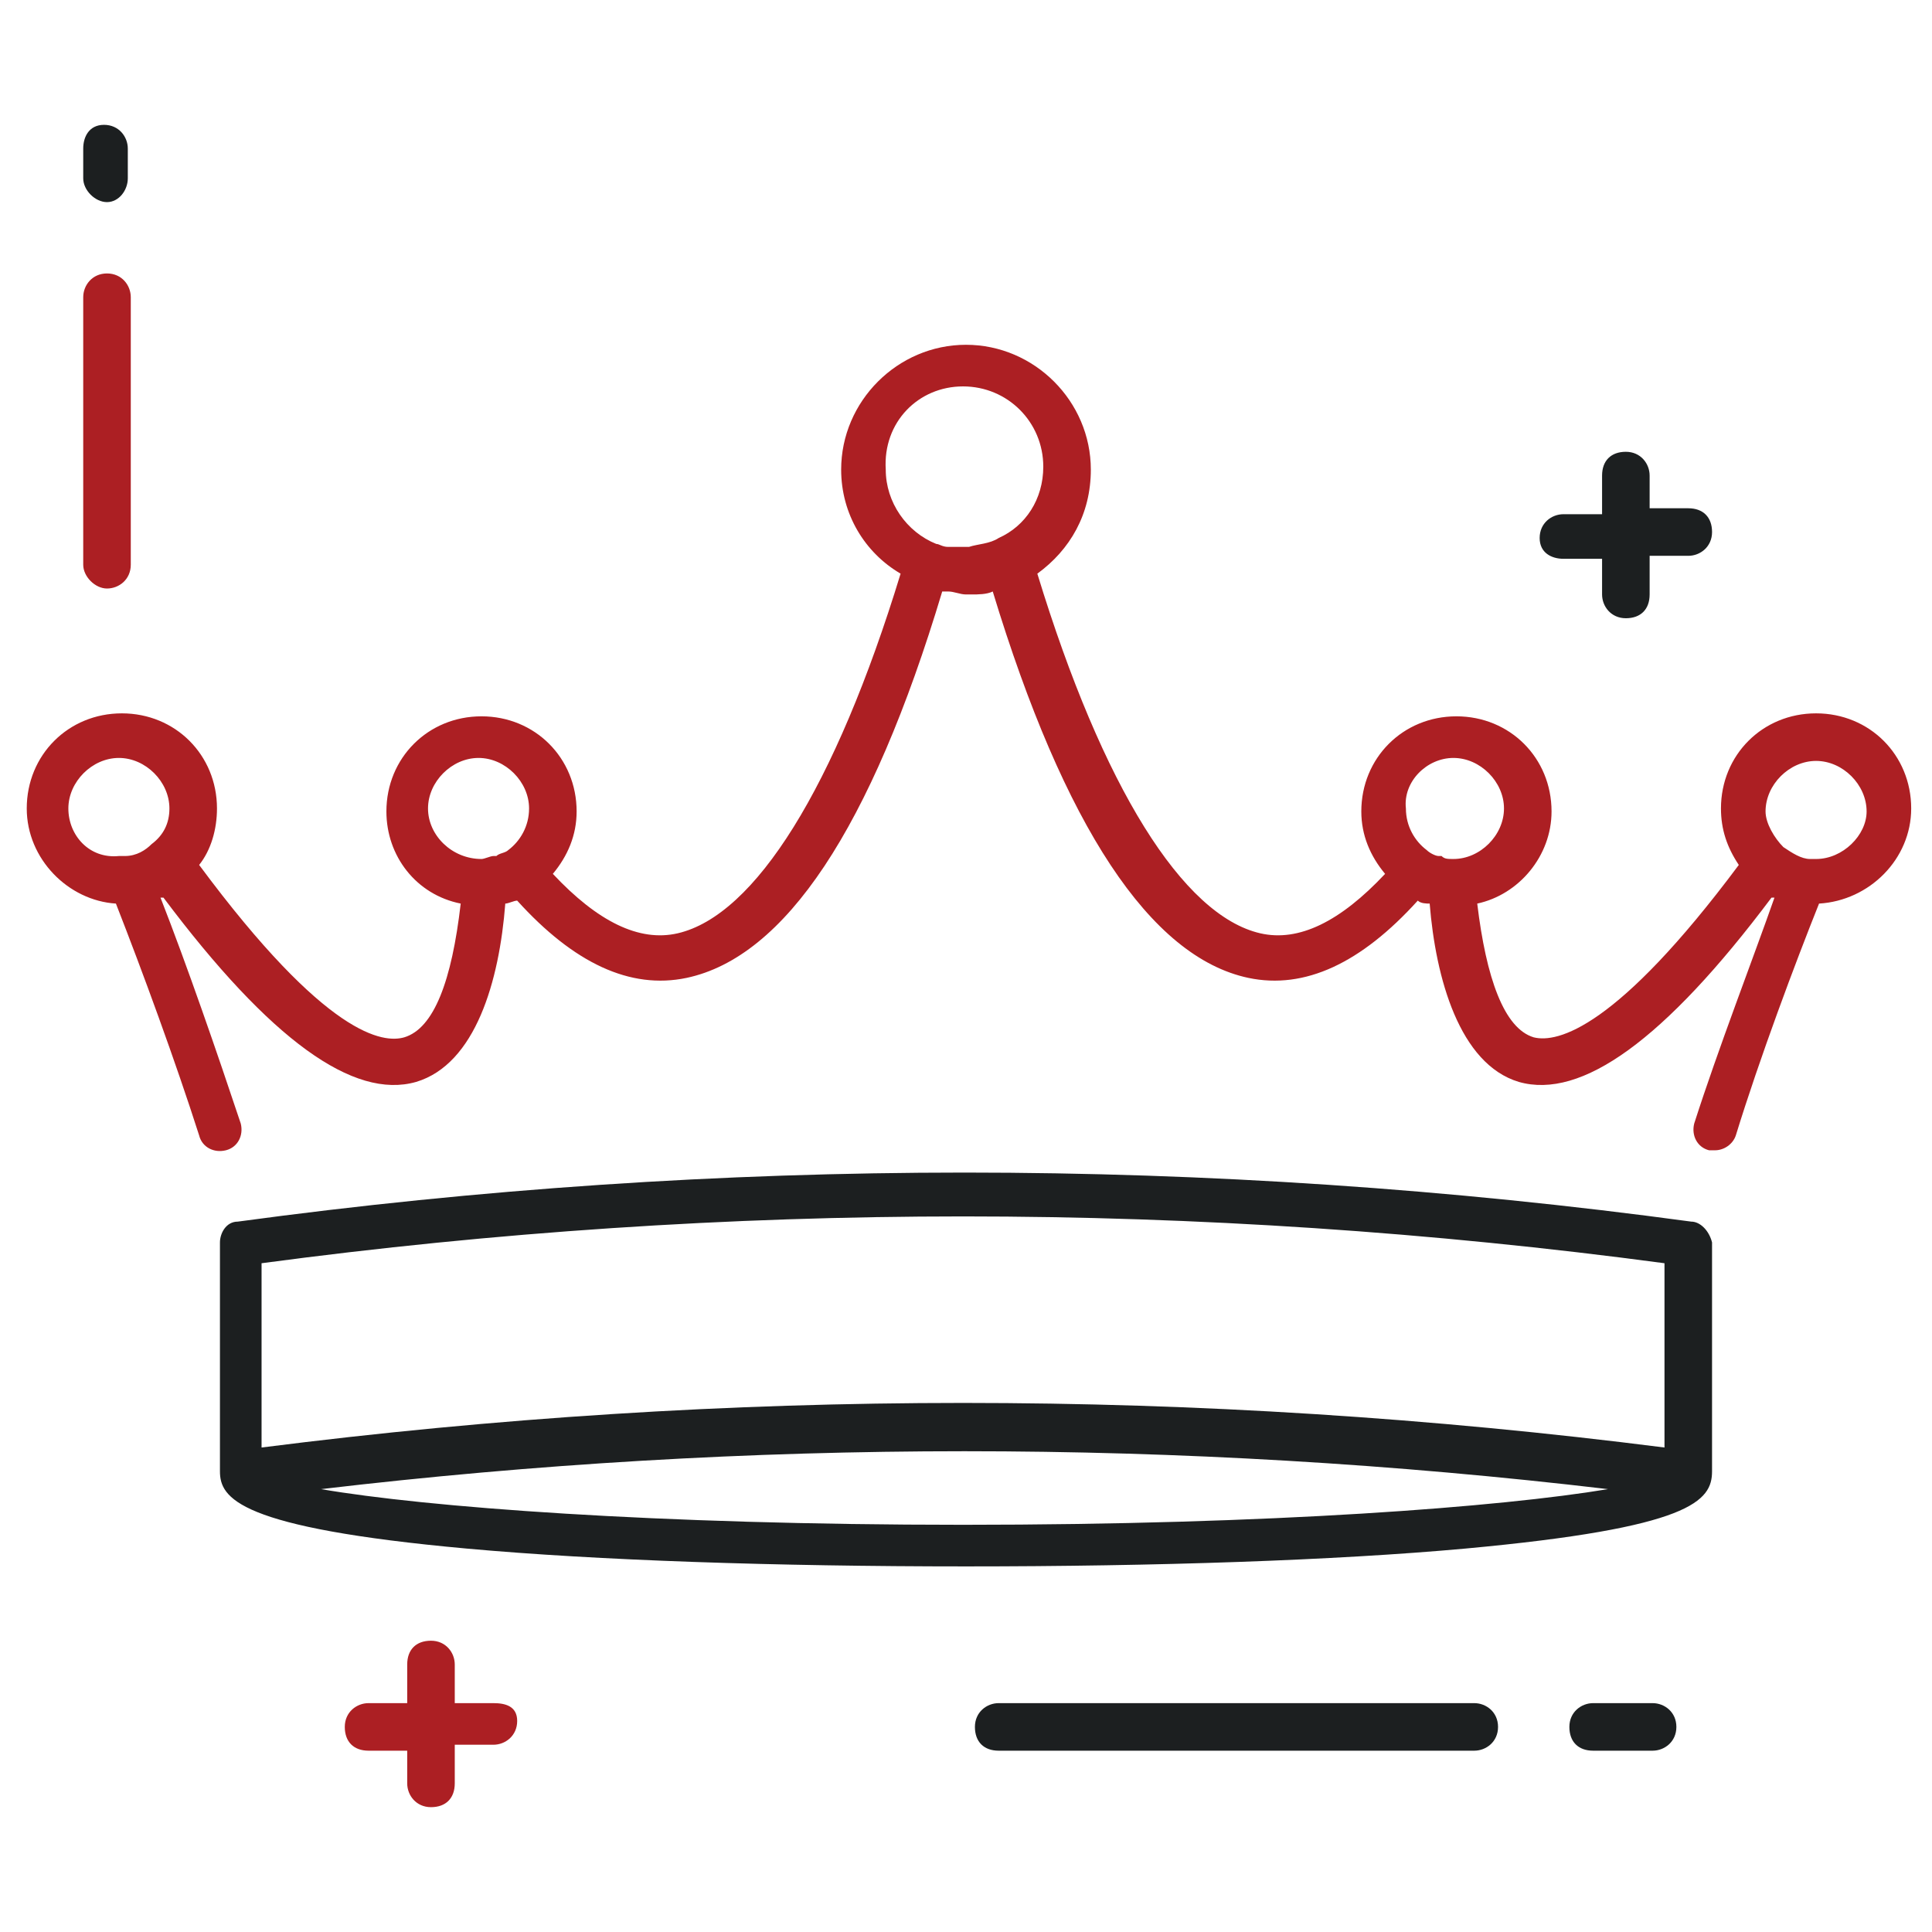<?xml version="1.0" encoding="utf-8"?>
<!-- Generator: Adobe Illustrator 22.1.0, SVG Export Plug-In . SVG Version: 6.00 Build 0)  -->
<svg version="1.1" id="Layer_1" xmlns="http://www.w3.org/2000/svg" xmlns:xlink="http://www.w3.org/1999/xlink" x="0px" y="0px"
	 viewBox="0 0 65 65" style="enable-background:new 0 0 65 65;" xml:space="preserve">
<style type="text/css">
	.st0{fill:#1C1F20;}
	.st1{fill:#AC1F23;}
</style>
<g>
	<path class="st0" d="M49.6,57.3h-16c-0.4,0-0.8,0.3-0.8,0.8s0.3,0.8,0.8,0.8h16c0.4,0,0.8-0.3,0.8-0.8S50,57.3,49.6,57.3z"/>
	<path class="st0" d="M55.6,57.3h-2c-0.4,0-0.8,0.3-0.8,0.8s0.3,0.8,0.8,0.8h2c0.4,0,0.8-0.3,0.8-0.8S56,57.3,55.6,57.3z"/>
	<path class="st1" d="M3.6,19.8c0.4,0,0.8-0.3,0.8-0.8v-9c0-0.4-0.3-0.8-0.8-0.8S2.8,9.6,2.8,10v9C2.8,19.4,3.2,19.8,3.6,19.8z"/>
	<path class="st0" d="M3.6,6.8C4,6.8,4.3,6.4,4.3,6V5c0-0.4-0.3-0.8-0.8-0.8S2.8,4.6,2.8,5v1C2.8,6.4,3.2,6.8,3.6,6.8z"/>
	<path class="st0" d="M52.6,18.8h1.3V20c0,0.4,0.3,0.8,0.8,0.8s0.8-0.3,0.8-0.8v-1.3h1.3c0.4,0,0.8-0.3,0.8-0.8s-0.3-0.8-0.8-0.8
		h-1.3V16c0-0.4-0.3-0.8-0.8-0.8s-0.8,0.3-0.8,0.8v1.3h-1.3c-0.4,0-0.8,0.3-0.8,0.8S52.2,18.8,52.6,18.8z"/>
	<path class="st1" d="M16.6,57.3h-1.3V56c0-0.4-0.3-0.8-0.8-0.8s-0.8,0.3-0.8,0.8v1.3h-1.3c-0.4,0-0.8,0.3-0.8,0.8s0.3,0.8,0.8,0.8
		h1.3V60c0,0.4,0.3,0.8,0.8,0.8s0.8-0.3,0.8-0.8v-1.3h1.3c0.4,0,0.8-0.3,0.8-0.8S17,57.3,16.6,57.3z"/>
	<path class="st1" d="M64.3,27.2c0-1.8-1.4-3.2-3.2-3.2s-3.2,1.4-3.2,3.2c0,0.7,0.2,1.3,0.6,1.9c-4.1,5.5-6.1,6-6.9,5.8
		c-1-0.3-1.6-2-1.9-4.5c1.4-0.3,2.5-1.6,2.5-3.1c0-1.8-1.4-3.2-3.2-3.2s-3.2,1.4-3.2,3.2c0,0.8,0.3,1.5,0.8,2.1
		c-1.5,1.6-2.9,2.3-4.2,2c-2.6-0.6-5.3-4.9-7.5-12.1c1.1-0.8,1.8-2,1.8-3.5c0-2.3-1.9-4.2-4.2-4.2s-4.2,1.9-4.2,4.2
		c0,1.5,0.8,2.8,2,3.5c-2.2,7.2-4.9,11.5-7.5,12.1c-1.3,0.3-2.7-0.4-4.2-2c0.5-0.6,0.8-1.3,0.8-2.1c0-1.8-1.4-3.2-3.2-3.2
		S13,25.5,13,27.3c0,1.5,1,2.8,2.5,3.1c-0.3,2.6-0.9,4.2-1.9,4.5c-0.7,0.2-2.6,0-6.9-5.8c0.4-0.5,0.6-1.2,0.6-1.9
		c0-1.8-1.4-3.2-3.2-3.2s-3.2,1.4-3.2,3.2c0,1.7,1.4,3.1,3,3.2c0.9,2.3,2,5.3,2.8,7.8c0.1,0.4,0.5,0.6,0.9,0.5s0.6-0.5,0.5-0.9
		c-0.8-2.4-1.8-5.3-2.7-7.6h0.1C9.1,35,11.9,37,14,36.4c2-0.6,2.8-3.4,3-6c0.1,0,0.3-0.1,0.4-0.1c1.9,2.1,3.8,3,5.7,2.6
		c3.3-0.7,6.2-5,8.6-13c0.1,0,0.1,0,0.2,0c0.2,0,0.4,0.1,0.6,0.1l0,0c0.1,0,0.2,0,0.2,0c0.2,0,0.5,0,0.7-0.1l0,0
		c2.4,7.9,5.3,12.3,8.6,13c1.9,0.4,3.8-0.5,5.7-2.6c0.1,0.1,0.3,0.1,0.4,0.1c0.2,2.5,1,5.4,3,6c2.1,0.6,4.9-1.4,8.5-6.2h0.1l0,0
		c-0.7,2-1.9,5.1-2.7,7.6c-0.1,0.4,0.1,0.8,0.5,0.9c0.1,0,0.2,0,0.2,0c0.3,0,0.6-0.2,0.7-0.5c0.8-2.6,2-5.8,2.8-7.8
		C62.9,30.3,64.3,28.9,64.3,27.2z M2.3,27.2c0-0.9,0.8-1.7,1.7-1.7s1.7,0.8,1.7,1.7c0,0.5-0.2,0.9-0.6,1.2l0,0
		c-0.2,0.2-0.5,0.4-0.9,0.4l0,0c-0.1,0-0.2,0-0.2,0C3,28.9,2.3,28.1,2.3,27.2z M14.4,27.2c0-0.9,0.8-1.7,1.7-1.7
		c0.9,0,1.7,0.8,1.7,1.7c0,0.6-0.3,1.1-0.7,1.4c-0.1,0.1-0.3,0.1-0.4,0.2c0,0,0,0-0.1,0s-0.3,0.1-0.4,0.1l0,0l0,0
		C15.2,28.9,14.4,28.1,14.4,27.2z M32.4,13c1.5,0,2.7,1.2,2.7,2.7c0,1.1-0.6,2-1.5,2.4l0,0c-0.3,0.2-0.7,0.2-1,0.3c0,0,0,0-0.1,0
		s-0.3,0-0.4,0c-0.1,0-0.1,0-0.2,0c-0.2,0-0.3-0.1-0.4-0.1c-1-0.4-1.7-1.4-1.7-2.5C29.7,14.2,30.9,13,32.4,13z M48.9,25.5
		c0.9,0,1.7,0.8,1.7,1.7c0,0.9-0.8,1.7-1.7,1.7l0,0l0,0c-0.2,0-0.3,0-0.4-0.1c0,0,0,0-0.1,0s-0.3-0.1-0.4-0.2
		c-0.4-0.3-0.7-0.8-0.7-1.4C47.2,26.3,48,25.5,48.9,25.5z M61.1,28.9c-0.1,0-0.2,0-0.2,0l0,0c-0.3,0-0.6-0.2-0.9-0.4l0,0
		c-0.3-0.3-0.6-0.8-0.6-1.2c0-0.9,0.8-1.7,1.7-1.7s1.7,0.8,1.7,1.7C62.8,28.1,62,28.9,61.1,28.9z"/>
	<path class="st0" d="M56.9,41.1c-16.2-2.2-32.7-2.2-48.9,0c-0.4,0-0.6,0.4-0.6,0.7v7.7c0,0.9,0.6,1.9,8.3,2.6
		c4.4,0.4,10.4,0.6,16.8,0.6s12.4-0.2,16.8-0.6c7.6-0.7,8.3-1.6,8.3-2.6v-7.7C57.5,41.4,57.2,41.1,56.9,41.1z M8.8,42.5
		c15.7-2.1,31.5-2.1,47.2,0v6.2c-15.7-2-31.5-2-47.2,0C8.8,48.7,8.8,42.5,8.8,42.5z M32.4,51.3c-10.4,0-18.1-0.6-21.6-1.2
		c14.4-1.7,28.9-1.7,43.3,0C50.5,50.7,42.8,51.3,32.4,51.3z"/>
</g>
</svg>

